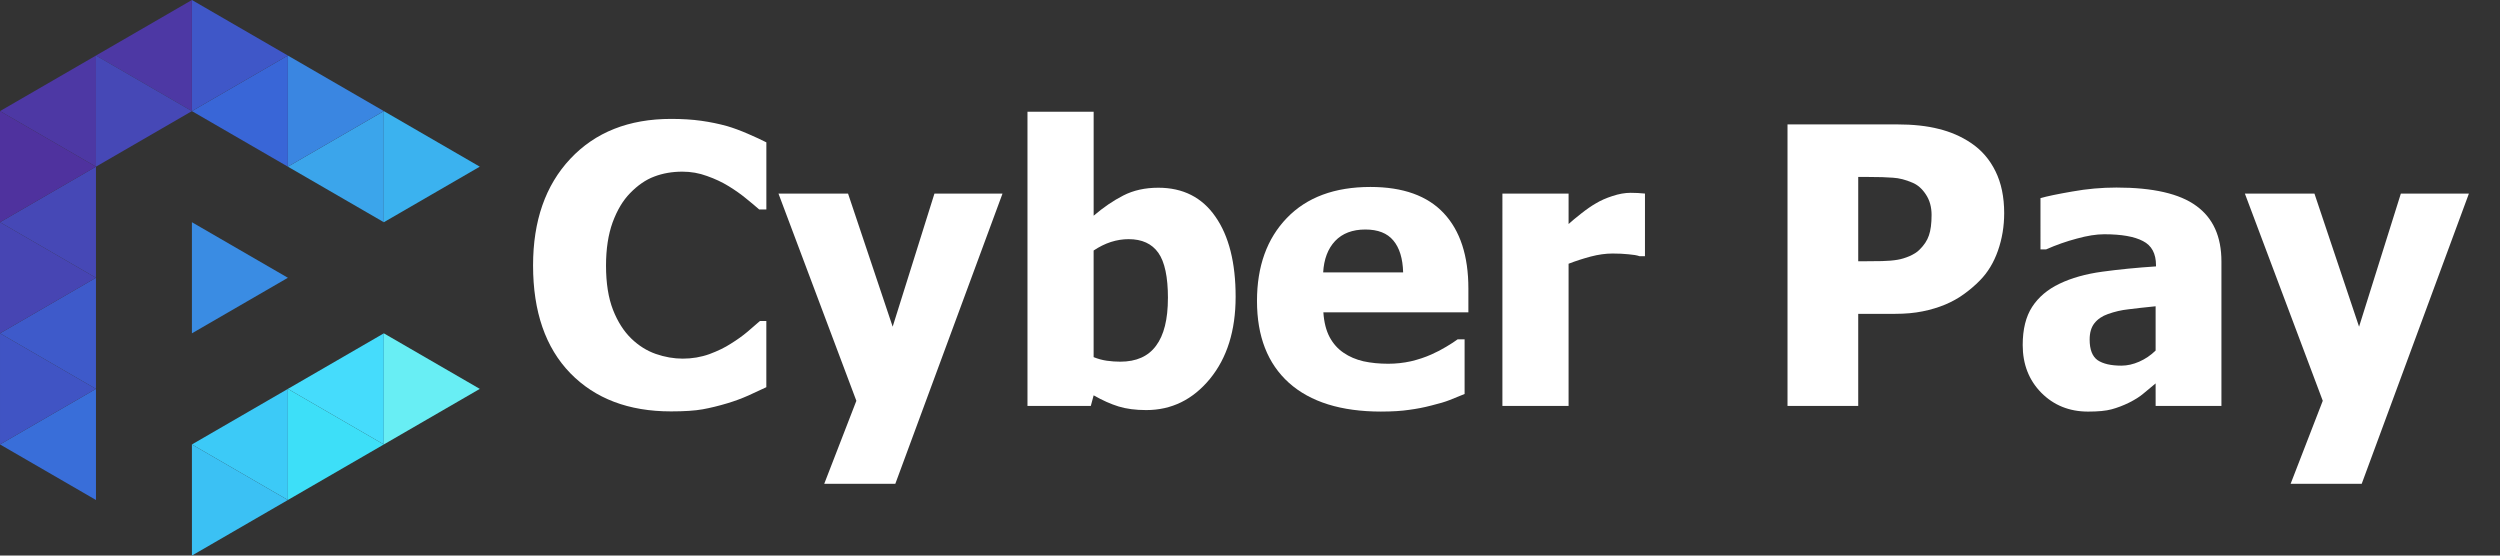 <?xml version="1.0" encoding="UTF-8" standalone="no"?>
<svg
   width="198"
   height="44"
   viewBox="0 0 198 44"
   fill="none"
   version="1.1"
   id="svg888"
   sodipodi:docname="logo1-w.svg"
   inkscape:version="1.1.2 (b8e25be8, 2022-02-05)"
   xmlns:inkscape="http://www.inkscape.org/namespaces/inkscape"
   xmlns:sodipodi="http://sodipodi.sourceforge.net/DTD/sodipodi-0.dtd"
   xmlns="http://www.w3.org/2000/svg"
   xmlns:svg="http://www.w3.org/2000/svg">
  <rect x="0" y="0" width="198" height="44" fill="#333333" stroke="none"/>
  <defs
     id="defs892" />
  <sodipodi:namedview
     id="namedview890"
     pagecolor="#ffffff"
     bordercolor="#666666"
     borderopacity="1.0"
     inkscape:pageshadow="2"
     inkscape:pageopacity="0.0"
     inkscape:pagecheckerboard="0"
     showgrid="false"
     inkscape:zoom="2.2695271"
     inkscape:cx="104.42704"
     inkscape:cy="10.7952"
     inkscape:window-width="1440"
     inkscape:window-height="791"
     inkscape:window-x="4"
     inkscape:window-y="26"
     inkscape:window-maximized="0"
     inkscape:current-layer="svg888" />
  <path
     fill-rule="evenodd"
     clip-rule="evenodd"
     d="M30.4 17.6V8.8L37.999 13.2L34.2 15.4L30.4 17.6Z"
     fill="#3BB2EF"
     id="path840" />
  <path
     fill-rule="evenodd"
     clip-rule="evenodd"
     d="M30.4 8.8L22.8 13.2L30.4 17.6V8.8Z"
     fill="#3BA5EB"
     id="path842" />
  <path
     fill-rule="evenodd"
     clip-rule="evenodd"
     d="M22.8 13.2V4.4L30.4 8.8L22.8 13.2Z"
     fill="#3A86E1"
     id="path844" />
  <path
     fill-rule="evenodd"
     clip-rule="evenodd"
     d="M22.8 4.4L15.2 8.8L22.8 13.2V4.4Z"
     fill="#3966D7"
     id="path846" />
  <path
     fill-rule="evenodd"
     clip-rule="evenodd"
     d="M15.2 8.8V0L22.8 4.4L15.2 8.8Z"
     fill="#3F57C8"
     id="path848" />
  <path
     fill-rule="evenodd"
     clip-rule="evenodd"
     d="M15.2 0L7.6 4.4L11.4 6.6L15.2 8.8V0Z"
     fill="#4D38A4"
     id="path850" />
  <path
     fill-rule="evenodd"
     clip-rule="evenodd"
     d="M30.4 35.2V26.4L38 30.8L30.4 35.2Z"
     fill="#68EEF4"
     id="path858" />
  <path
     fill-rule="evenodd"
     clip-rule="evenodd"
     d="M30.4 26.4L22.8 30.8L30.4 35.2V26.4Z"
     fill="#45DCFC"
     id="path860" />
  <path
     fill-rule="evenodd"
     clip-rule="evenodd"
     d="M15.2 26.4V17.6L22.8 22L15.2 26.4Z"
     fill="#3A8CE3"
     id="path862" />
  <path
     fill-rule="evenodd"
     clip-rule="evenodd"
     d="M7.6 4.4L0 8.8L7.6 13.2V8.8L7.6 4.4Z"
     fill="#4D38A4"
     id="path864" />
  <path
     fill-rule="evenodd"
     clip-rule="evenodd"
     d="M22.8 39.6V30.8L30.4 35.2L22.8 39.6Z"
     fill="#3DDFF8"
     id="path866" />
  <path
     fill-rule="evenodd"
     clip-rule="evenodd"
     d="M22.8 30.8L15.2 35.2L22.8 39.6V30.8Z"
     fill="#3CCAF7"
     id="path868" />
  <path
     fill-rule="evenodd"
     clip-rule="evenodd"
     d="M7.6 13.2L0 17.6L7.6 22V13.2Z"
     fill="#4648B6"
     id="path870" />
  <path
     fill-rule="evenodd"
     clip-rule="evenodd"
     d="M0 17.6V8.8L7.6 13.2L0 17.6Z"
     fill="#4F329E"
     id="path872" />
  <path
     fill-rule="evenodd"
     clip-rule="evenodd"
     d="M15.201 44L15.2 35.2L22.801 39.6L15.201 44Z"
     fill="#3BC1F4"
     id="path874" />
  <path
     fill-rule="evenodd"
     clip-rule="evenodd"
     d="M7.6 22L0 26.4L7.6 30.8V22Z"
     fill="#3E5ACA"
     id="path876" />
  <path
     fill-rule="evenodd"
     clip-rule="evenodd"
     d="M0 26.4V17.6L7.6 22L0 26.4Z"
     fill="#4745B3"
     id="path878" />
  <path
     fill-rule="evenodd"
     clip-rule="evenodd"
     d="M7.601 30.8L3.801 32.999L0.001 35.2L7.601 39.6V30.8Z"
     fill="#396ED9"
     id="path880" />
  <path
     fill-rule="evenodd"
     clip-rule="evenodd"
     d="M0.001 35.2V26.4L7.6 30.8L3.801 32.999L0.001 35.2Z"
     fill="#4054C4"
     id="path882" />
  <path
     fill-rule="evenodd"
     clip-rule="evenodd"
     d="M7.6 13.2V8.8L7.6 4.399L11.4 6.6L15.2 8.8L7.6 13.2Z"
     fill="#4648B6"
     id="path884" />
  <g
     aria-label="Cyber Pay"
     id="text3656"
     style="font-size:30.667px;line-height:1.25;fill:#ffffff;stroke-width:0.748">
    <path
       d="m 53.135,32.582 q -5.016,0 -7.966,-3.025 -2.95,-3.04 -2.95,-8.535 0,-5.301 2.95,-8.445 2.965,-3.16 7.981,-3.16 1.333,0 2.396,0.15 1.063,0.15 2.036,0.419 0.764,0.225 1.662,0.614 0.898,0.389 1.452,0.674 v 5.316 h -0.569 q -0.404,-0.359 -1.018,-0.854 -0.614,-0.509 -1.393,-0.988 -0.779,-0.479 -1.722,-0.809 -0.928,-0.344 -1.947,-0.344 -1.213,0 -2.231,0.389 -1.003,0.374 -1.917,1.318 -0.839,0.854 -1.378,2.306 -0.524,1.452 -0.524,3.429 0,2.081 0.554,3.504 0.554,1.408 1.452,2.276 0.868,0.839 1.932,1.213 1.078,0.374 2.141,0.374 1.108,0 2.111,-0.359 1.003,-0.374 1.692,-0.824 0.749,-0.464 1.318,-0.943 0.569,-0.479 0.988,-0.854 h 0.509 v 5.241 q -0.614,0.285 -1.423,0.659 -0.809,0.359 -1.662,0.614 -1.048,0.314 -1.962,0.479 -0.913,0.165 -2.516,0.165 z"
       style="font-weight:bold;font-family:Tahoma;-inkscape-font-specification:'Tahoma, Bold'"
       id="path4477" />
    <path
       d="M 79.399,15.332 70.909,38.317 H 65.279 L 67.824,31.744 61.655,15.332 h 5.51 l 3.534,10.542 3.309,-10.542 z"
       style="font-weight:bold;font-family:Tahoma;-inkscape-font-specification:'Tahoma, Bold'"
       id="path4479" />
    <path
       d="m 92.501,23.613 q 0,-2.516 -0.764,-3.594 -0.764,-1.078 -2.351,-1.078 -0.704,0 -1.408,0.225 -0.689,0.225 -1.363,0.674 v 8.445 q 0.524,0.21 1.048,0.285 0.539,0.075 1.063,0.075 1.902,0 2.83,-1.258 0.943,-1.258 0.943,-3.773 z m 5.361,-0.105 q 0,4.013 -2.036,6.499 -2.036,2.471 -5.046,2.471 -1.258,0 -2.186,-0.285 -0.928,-0.285 -1.977,-0.883 l -0.225,0.839 H 81.376 V 8.848 h 5.241 V 17.084 q 1.153,-0.988 2.351,-1.602 1.198,-0.614 2.77,-0.614 2.935,0 4.522,2.291 1.602,2.291 1.602,6.349 z"
       style="font-weight:bold;font-family:Tahoma;-inkscape-font-specification:'Tahoma, Bold'"
       id="path4481" />
    <path
       d="m 109.392,32.597 q -4.762,0 -7.307,-2.276 -2.531,-2.276 -2.531,-6.484 0,-4.118 2.366,-6.574 2.366,-2.456 6.619,-2.456 3.863,0 5.81,2.081 1.947,2.081 1.947,5.96 v 1.887 h -11.485 q 0.075,1.168 0.494,1.962 0.419,0.779 1.108,1.243 0.674,0.464 1.572,0.674 0.898,0.195 1.962,0.195 0.913,0 1.797,-0.195 0.883,-0.21 1.617,-0.539 0.644,-0.285 1.183,-0.614 0.554,-0.329 0.898,-0.584 h 0.554 v 4.327 q -0.644,0.255 -1.183,0.479 -0.524,0.21 -1.452,0.434 -0.854,0.225 -1.767,0.344 -0.898,0.135 -2.201,0.135 z m 1.737,-11.021 q -0.045,-1.662 -0.779,-2.531 -0.719,-0.868 -2.216,-0.868 -1.527,0 -2.396,0.913 -0.854,0.913 -0.943,2.486 z"
       style="font-weight:bold;font-family:Tahoma;-inkscape-font-specification:'Tahoma, Bold'"
       id="path4483" />
    <path
       d="m 130.281,20.289 h -0.434 q -0.299,-0.105 -0.868,-0.15 -0.569,-0.06 -1.258,-0.06 -0.824,0 -1.737,0.24 -0.898,0.24 -1.752,0.569 v 11.26 h -5.241 V 15.332 h 5.241 v 2.411 q 0.359,-0.329 0.988,-0.824 0.644,-0.509 1.168,-0.809 0.569,-0.344 1.318,-0.584 0.764,-0.255 1.438,-0.255 0.255,0 0.569,0.015 0.314,0.015 0.569,0.045 z"
       style="font-weight:bold;font-family:Tahoma;-inkscape-font-specification:'Tahoma, Bold'"
       id="path4485" />
    <path
       d="m 158.731,16.889 q 0,1.557 -0.494,2.965 -0.494,1.408 -1.423,2.351 -0.569,0.584 -1.258,1.078 -0.674,0.494 -1.497,0.839 -0.824,0.344 -1.797,0.539 -0.958,0.195 -2.156,0.195 h -2.935 v 7.292 h -5.6 V 9.852 h 8.655 q 1.932,0 3.324,0.359 1.408,0.344 2.546,1.108 1.258,0.839 1.947,2.246 0.689,1.393 0.689,3.324 z m -5.75,0.135 q 0,-0.943 -0.449,-1.617 -0.449,-0.689 -1.078,-0.943 -0.794,-0.344 -1.527,-0.389 -0.719,-0.06 -1.962,-0.06 h -0.794 v 6.678 h 0.389 q 0.794,0 1.497,-0.015 0.704,-0.015 1.228,-0.105 0.449,-0.075 0.943,-0.285 0.509,-0.225 0.779,-0.494 0.569,-0.554 0.764,-1.153 0.21,-0.599 0.21,-1.617 z"
       style="font-weight:bold;font-family:Tahoma;-inkscape-font-specification:'Tahoma, Bold'"
       id="path4487" />
    <path
       d="m 170.725,27.761 v -3.504 q -1.333,0.135 -2.156,0.24 -0.824,0.09 -1.617,0.374 -0.689,0.24 -1.078,0.734 -0.374,0.479 -0.374,1.288 0,1.183 0.629,1.632 0.644,0.434 1.887,0.434 0.689,0 1.408,-0.314 0.719,-0.314 1.303,-0.883 z m 0,2.605 q -0.539,0.449 -0.973,0.809 -0.419,0.359 -1.138,0.719 -0.704,0.344 -1.378,0.524 -0.659,0.18 -1.857,0.18 -2.231,0 -3.714,-1.497 -1.467,-1.497 -1.467,-3.773 0,-1.872 0.749,-3.025 0.749,-1.153 2.156,-1.827 1.423,-0.689 3.399,-0.958 1.977,-0.27 4.253,-0.419 v -0.09 q 0,-1.393 -1.033,-1.917 -1.018,-0.539 -3.07,-0.539 -0.928,0 -2.171,0.344 -1.243,0.329 -2.426,0.854 h -0.449 V 15.692 q 0.779,-0.225 2.516,-0.524 1.737,-0.314 3.504,-0.314 4.342,0 6.319,1.452 1.992,1.438 1.992,4.402 v 11.44 h -5.211 z"
       style="font-weight:bold;font-family:Tahoma;-inkscape-font-specification:'Tahoma, Bold'"
       id="path4489" />
    <path
       d="m 195.537,15.332 -8.49,22.985 h -5.63 l 2.546,-6.574 -6.169,-16.411 h 5.51 l 3.534,10.542 3.309,-10.542 z"
       style="font-weight:bold;font-family:Tahoma;-inkscape-font-specification:'Tahoma, Bold'"
       id="path4491" />
  </g>
</svg>
